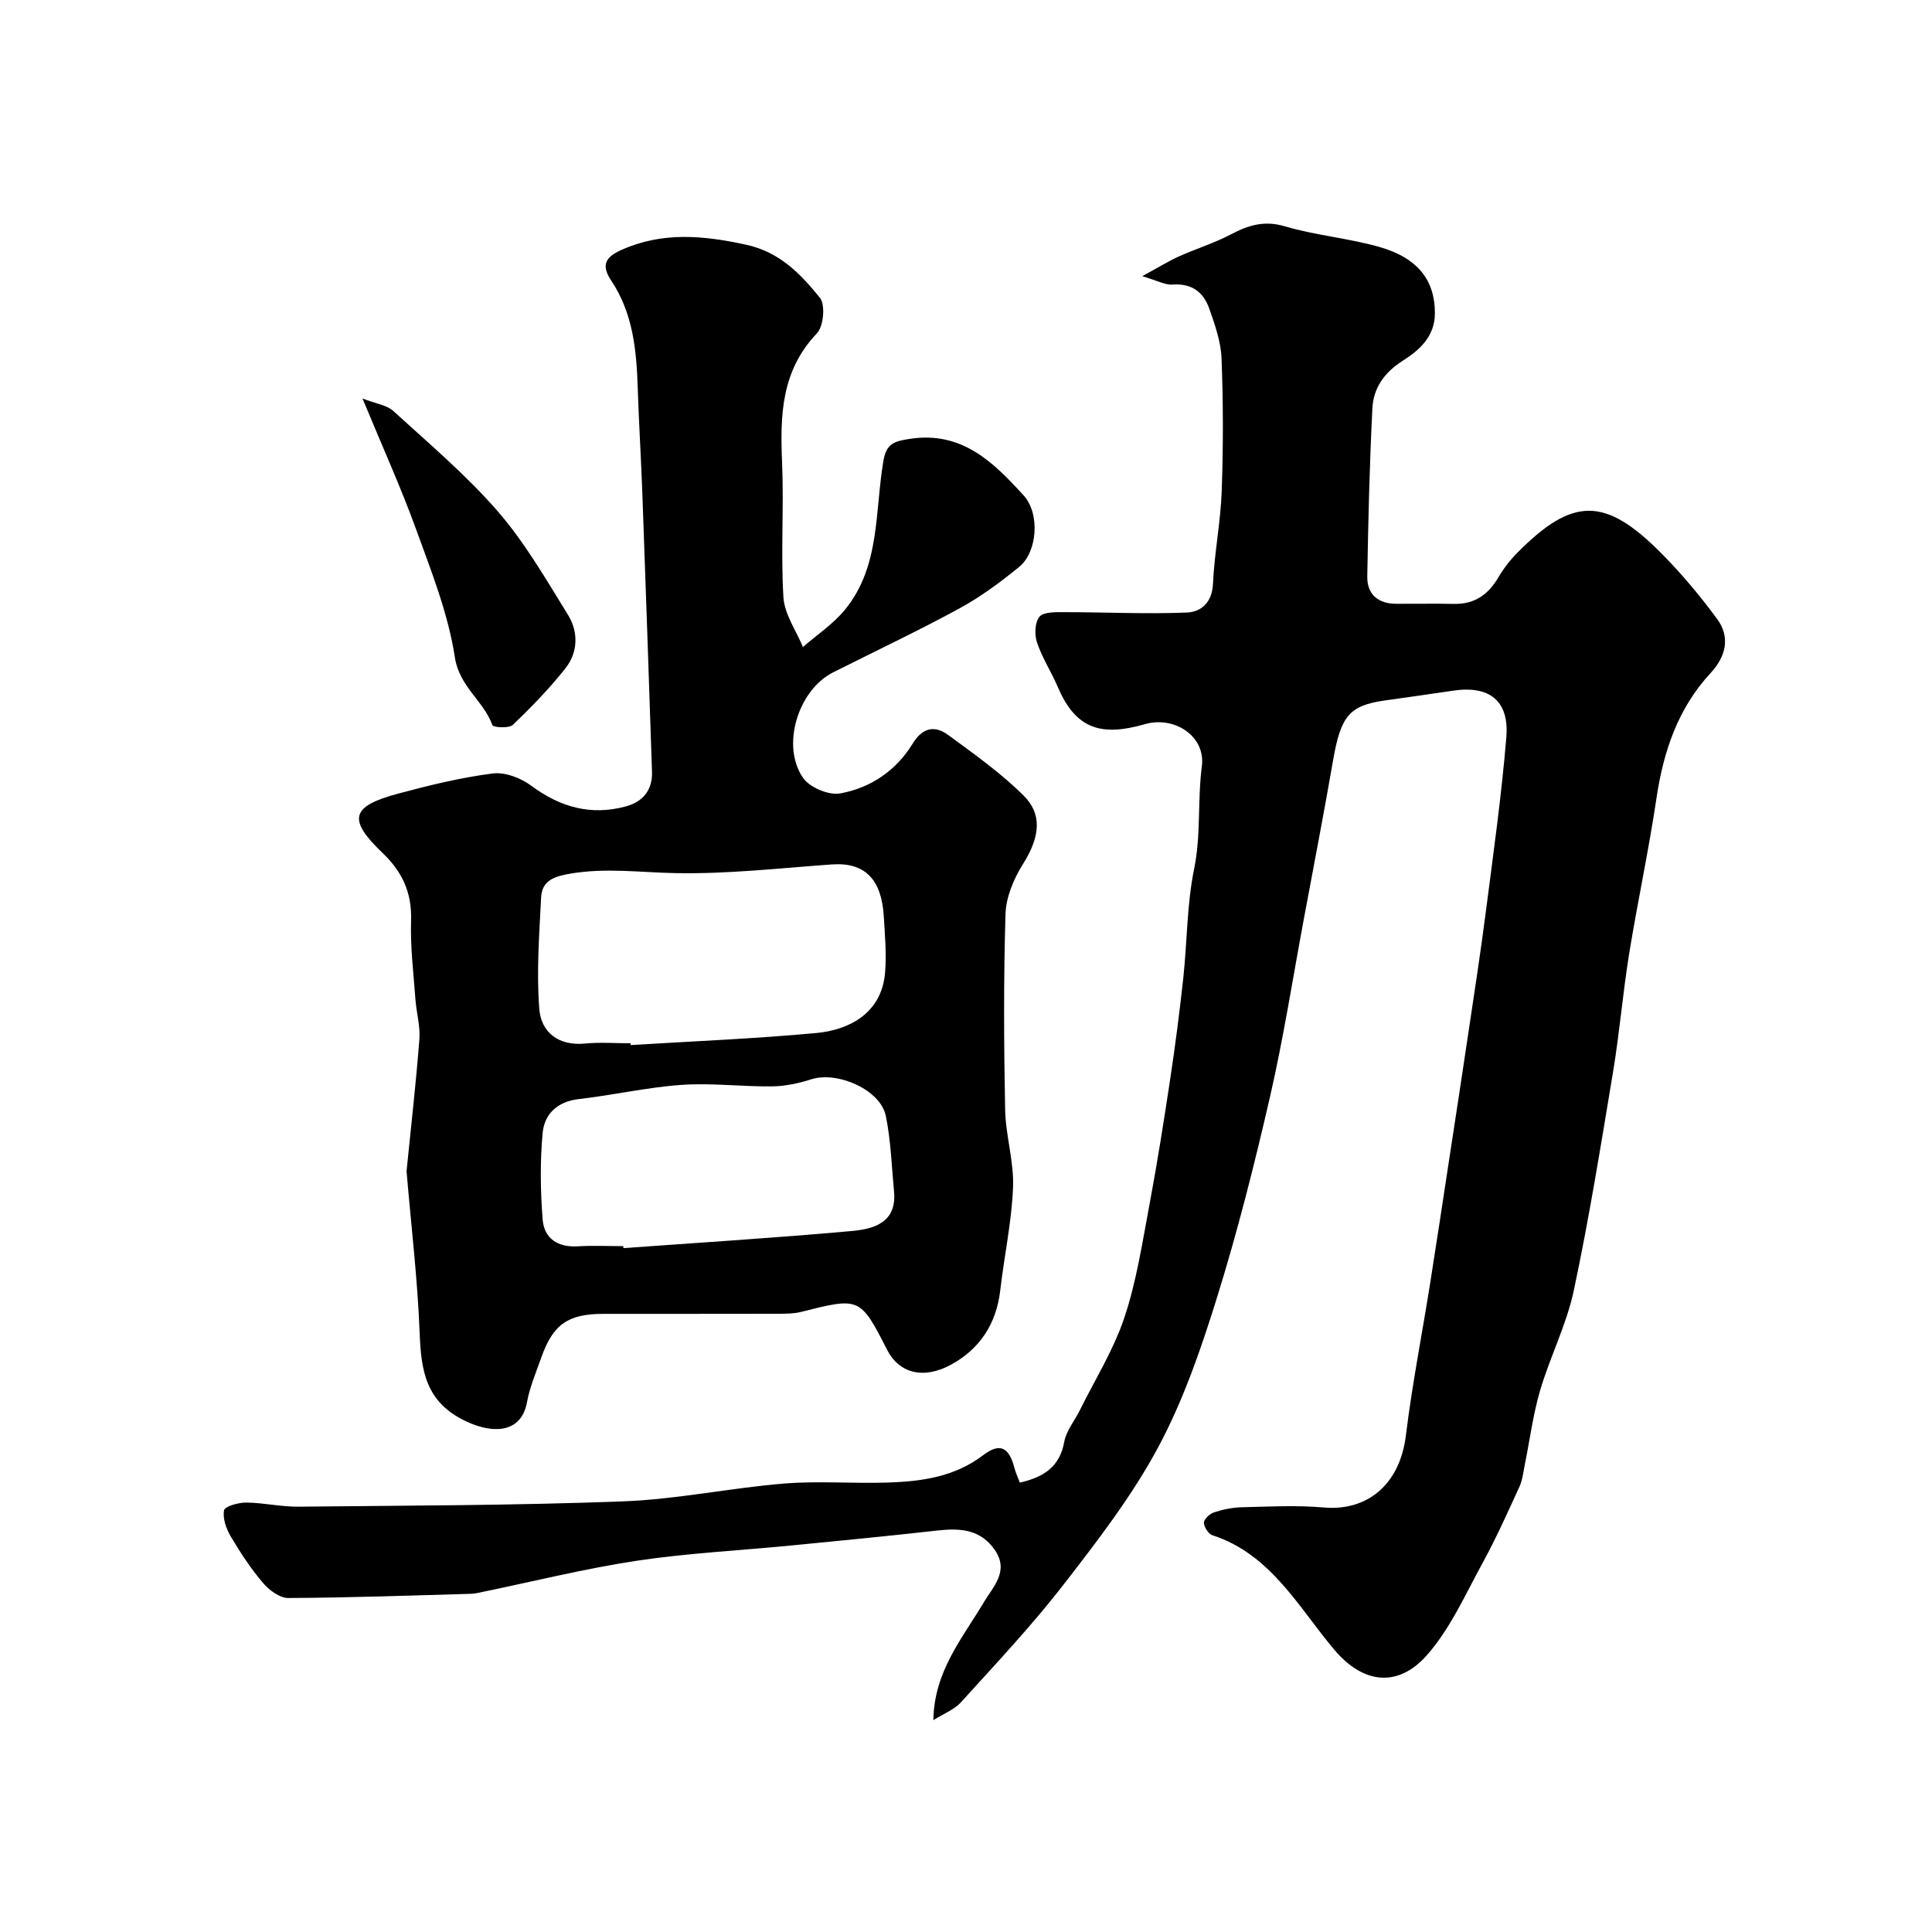 <svg enable-background="new 0 0 400 400" viewBox="0 0 400 400" xmlns="http://www.w3.org/2000/svg"><g fill="#000001"><path d="m193.24 356.14c.16-10.14 6.02-16.95 10.47-24.44 1.91-3.21 5.25-6.37 2.29-10.74-2.97-4.37-7.24-4.61-11.95-4.08-10.11 1.14-20.25 2.12-30.37 3.11-10.62 1.04-21.32 1.56-31.86 3.15-10.72 1.62-21.28 4.26-31.91 6.45-.8.17-1.62.37-2.43.39-12.6.36-25.2.81-37.79.87-1.77.01-3.96-1.62-5.23-3.11-2.52-2.96-4.69-6.26-6.68-9.62-.94-1.59-1.71-3.75-1.39-5.43.15-.82 2.97-1.61 4.58-1.6 3.6.03 7.2.89 10.8.85 22.43-.23 44.87-.25 67.28-1.1 11.1-.42 22.11-2.77 33.21-3.68 7.12-.59 14.32.02 21.48-.21 7.04-.23 13.89-1.15 19.83-5.68 3.46-2.64 5.35-1.64 6.47 2.69.27 1.05.75 2.04 1.11 3 4.99-1.14 8.26-3.3 9.19-8.43.42-2.31 2.15-4.38 3.24-6.58 3.15-6.36 6.99-12.49 9.21-19.16 2.51-7.51 3.71-15.48 5.18-23.31 1.62-8.66 3-17.37 4.31-26.09 1.05-6.96 1.95-13.94 2.71-20.93.81-7.52.73-15.19 2.24-22.55 1.45-7.09.68-14.19 1.6-21.26.82-6.24-5.69-10.48-11.79-8.72-8.85 2.55-14.23 1.16-17.97-7.56-1.35-3.15-3.26-6.09-4.36-9.31-.55-1.62-.47-4.18.49-5.36.84-1.03 3.32-.96 5.07-.96 8.48 0 16.98.42 25.45.08 2.89-.11 5.23-2.03 5.41-5.9.29-6.42 1.58-12.8 1.81-19.21.33-9.15.32-18.33-.03-27.48-.13-3.47-1.37-6.98-2.54-10.32-1.19-3.39-3.6-5.29-7.58-4.99-1.56.12-3.2-.84-6.3-1.74 3.43-1.86 5.44-3.12 7.59-4.09 3.56-1.6 7.34-2.76 10.78-4.57 3.62-1.9 6.89-2.93 11.17-1.66 6.37 1.88 13.13 2.44 19.53 4.26 8.12 2.31 11.54 7.04 11.52 13.76-.02 4.9-3.33 7.69-6.66 9.81-3.88 2.47-6.06 5.66-6.28 9.85-.59 11.58-.86 23.19-1.06 34.79-.06 3.75 2.25 5.66 6 5.68 4 .02 8-.06 12 .02 4.22.08 7.04-1.93 9.12-5.46 1.07-1.82 2.4-3.56 3.88-5.06 11.53-11.67 18.23-11.73 29.96.12 4.15 4.19 7.98 8.77 11.47 13.52 2.8 3.8 1.79 7.8-1.31 11.15-6.83 7.37-9.81 16.28-11.26 26.05-1.6 10.79-3.92 21.46-5.66 32.23-1.3 8.07-1.97 16.25-3.31 24.31-2.51 15.12-4.94 30.27-8.12 45.25-1.5 7.07-4.91 13.71-6.97 20.68-1.48 5.02-2.14 10.28-3.19 15.43-.31 1.54-.47 3.17-1.11 4.57-2.44 5.32-4.83 10.67-7.64 15.8-3.57 6.53-6.68 13.59-11.52 19.07-5.74 6.51-12.91 6.25-19.14-1.1-7.35-8.68-13.13-19.8-25.25-23.73-.83-.27-1.78-1.73-1.77-2.62.01-.74 1.22-1.84 2.12-2.13 1.83-.6 3.8-1 5.73-1.05 5.66-.13 11.36-.45 16.99.05 8.78.77 15.7-4.52 16.98-14.95 1.29-10.52 3.35-20.95 5.01-31.43 1.33-8.38 2.59-16.78 3.87-25.17 1.36-8.88 2.72-17.76 4.04-26.64 1.25-8.39 2.55-16.78 3.63-25.19 1.55-12.02 3.25-24.03 4.24-36.1.62-7.6-3.54-10.76-11.06-9.63-4.68.7-9.38 1.36-14.07 2.02-7.39 1.05-9.15 3.22-10.74 12.4-1.89 10.91-3.99 21.78-6.02 32.66-2.3 12.33-4.23 24.74-7.03 36.96-3.2 13.94-6.71 27.84-10.95 41.49-3.31 10.65-6.99 21.39-12.24 31.16-5.44 10.13-12.61 19.42-19.69 28.55-6.55 8.44-13.93 16.26-21.11 24.19-1.38 1.53-3.56 2.35-5.72 3.71z"/><path d="m84.17 242.48c.9-8.98 1.95-18.13 2.66-27.31.21-2.72-.62-5.5-.82-8.27-.39-5.43-1.08-10.88-.9-16.29.19-5.76-1.8-10.09-5.89-14-7.3-6.98-6.59-9.67 3.22-12.3 6.43-1.73 12.96-3.32 19.54-4.17 2.54-.33 5.82.91 7.97 2.51 6.02 4.47 12.39 6.28 19.65 4.3 3.52-.96 5.51-3.39 5.39-7.15-.64-19.22-1.3-38.45-2-57.67-.27-7.32-.72-14.64-.96-21.96-.25-7.77-1.02-15.4-5.48-22.07-2.11-3.15-1.26-4.84 2.05-6.33 8.54-3.84 17.02-3.03 25.89-1.1 6.94 1.51 11.28 6.06 15.26 10.98 1.17 1.44.77 5.91-.62 7.37-7.37 7.72-7.63 16.93-7.21 26.67.4 9.31-.29 18.68.28 27.98.22 3.5 2.63 6.87 4.04 10.29 2.93-2.56 6.28-4.77 8.71-7.74 7.33-8.96 6.16-20.32 7.95-30.81.61-3.58 2.23-4.06 5.48-4.55 10.79-1.65 17.29 4.85 23.55 11.71 3.43 3.75 2.87 11.71-.92 14.8-3.9 3.18-8.02 6.23-12.43 8.63-8.56 4.66-17.39 8.82-26.1 13.21-7.23 3.65-10.83 15.18-6.21 21.85 1.38 1.99 5.32 3.64 7.69 3.21 6.27-1.14 11.58-4.71 14.99-10.3 2.03-3.33 4.55-3.86 7.36-1.8 5.41 3.97 10.95 7.89 15.67 12.6 3.59 3.59 3.62 8.1-.2 14.16-1.9 3.02-3.49 6.8-3.6 10.29-.41 13.49-.34 26.99-.08 40.49.1 5.38 1.85 10.77 1.64 16.1-.28 7.14-1.83 14.22-2.65 21.35-.8 6.88-4.19 12.09-10.13 15.35-5.72 3.14-10.8 1.87-13.33-3.11-5.54-10.94-5.77-10.8-17.8-7.78-1.42.36-2.96.37-4.44.38-12.16.03-24.33.01-36.49.02-7.31.01-10.41 2.18-12.83 9.04-1.08 3.07-2.39 6.11-2.97 9.28-1.1 6.08-6.59 6.78-12.65 3.91-8.37-3.97-9.27-10.5-9.57-18.39-.43-11.04-1.75-22.03-2.71-33.38zm46.38-26.48c.01.12.01.25.02.37 12.83-.79 25.69-1.31 38.48-2.5 6.18-.57 13.49-3.69 14.2-12.56.31-3.83-.04-7.73-.27-11.59-.45-7.54-3.81-11.24-10.72-10.75-10.8.77-21.63 2.01-32.43 1.8-7.25-.14-14.41-1.14-21.7.1-3.33.56-5.93 1.38-6.1 4.96-.38 7.69-.98 15.44-.37 23.09.38 4.78 3.94 7.66 9.42 7.14 3.13-.31 6.31-.06 9.47-.06zm-1.51 42c.01.14.02.27.03.41 15.76-1.14 31.53-2.12 47.27-3.54 4.55-.41 9.37-1.73 8.76-8.18-.5-5.24-.65-10.56-1.71-15.68-1.11-5.38-9.98-9.28-15.4-7.56-2.6.83-5.38 1.44-8.08 1.47-6.26.08-12.56-.74-18.78-.31-7.13.5-14.17 2.13-21.28 2.94-4.45.51-7.13 3.07-7.5 7.02-.55 5.92-.47 11.96 0 17.9.3 3.91 3.09 5.81 7.23 5.57 3.13-.19 6.3-.04 9.46-.04z"/><path d="m75.05 82.5c2.78 1.09 5.04 1.36 6.4 2.61 7.39 6.75 15.1 13.26 21.63 20.78 5.61 6.47 9.97 14.07 14.51 21.4 2.18 3.52 2.11 7.74-.52 11.07-3.3 4.18-7.05 8.04-10.9 11.72-.79.75-4.05.54-4.22.06-1.83-5.07-6.84-7.92-7.78-14.08-1.38-9.04-4.89-17.82-8.04-26.52-3.1-8.55-6.88-16.87-11.08-27.04z"/></g></svg>